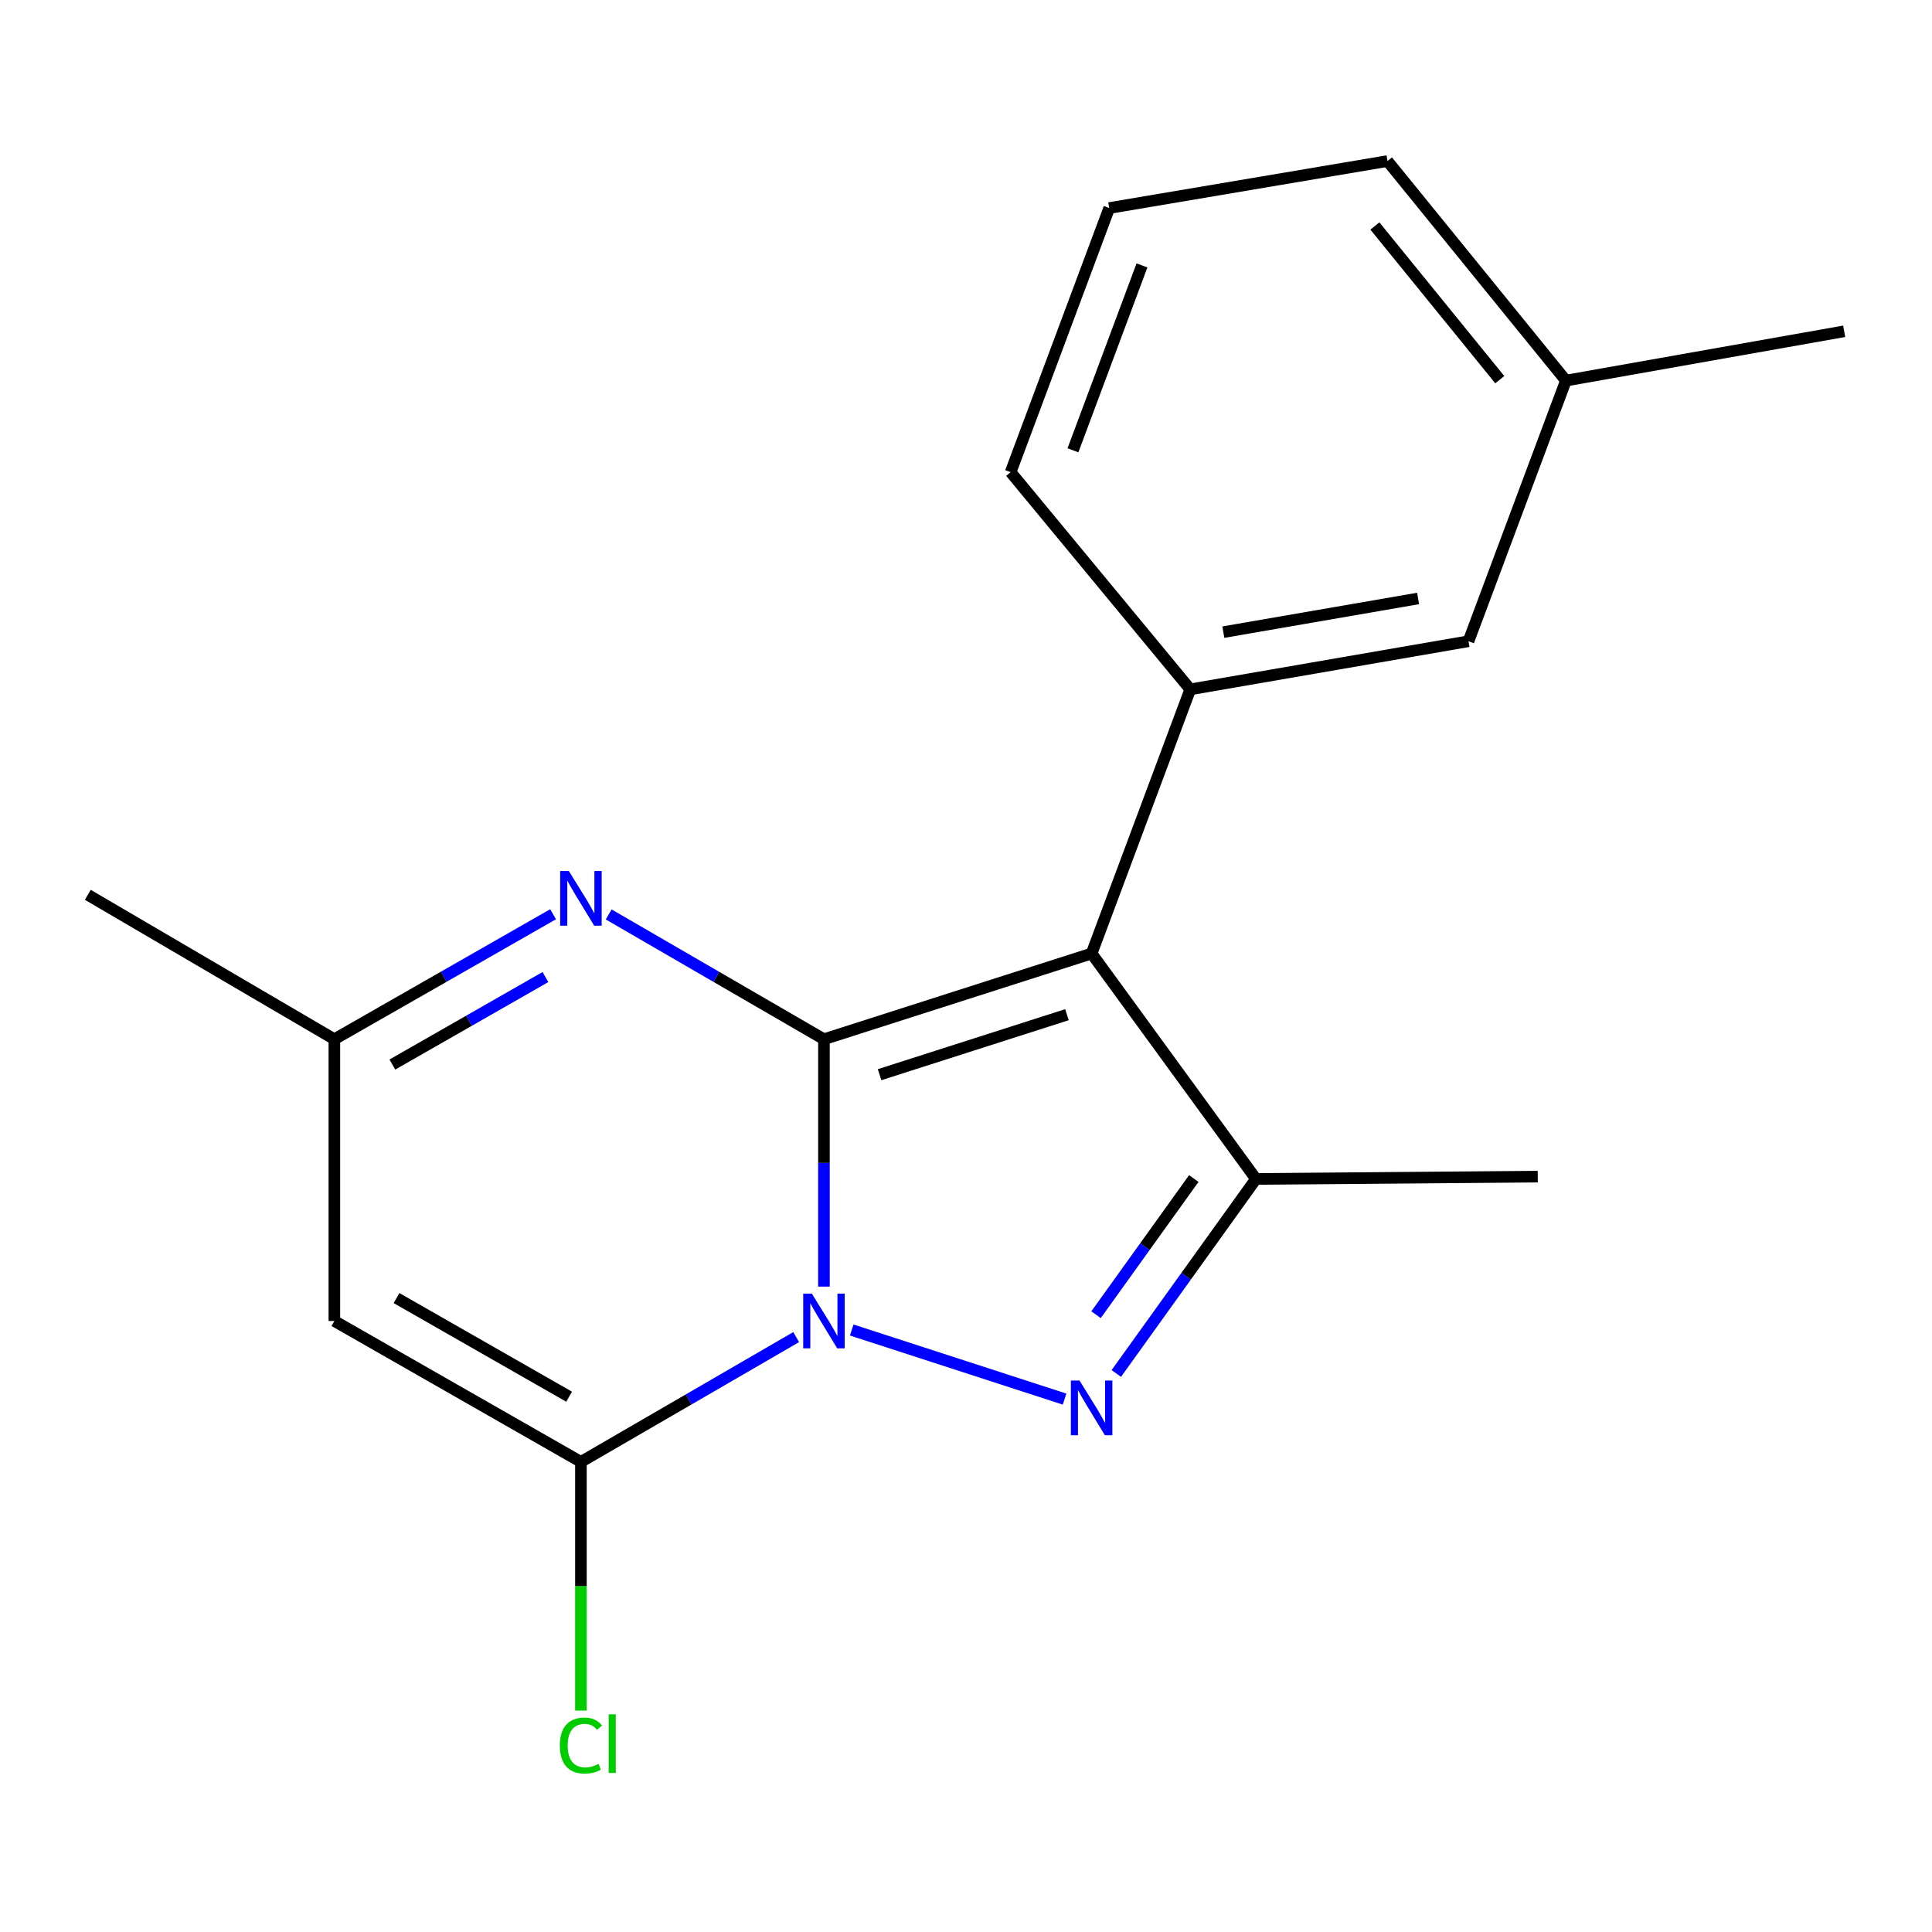 <?xml version='1.0' encoding='iso-8859-1'?>
<svg version='1.1' baseProfile='full'
              xmlns='http://www.w3.org/2000/svg'
                      xmlns:rdkit='http://www.rdkit.org/xml'
                      xmlns:xlink='http://www.w3.org/1999/xlink'
                  xml:space='preserve'
width='1000px' height='1000px' viewBox='0 0 1000 1000'>
<!-- END OF HEADER -->
<rect style='opacity:1.0;fill:#FFFFFF;stroke:none' width='1000' height='1000' x='0' y='0'> </rect>
<path class='bond-0' d='M 426.475,665.94 L 426.475,601.923' style='fill:none;fill-rule:evenodd;stroke:#0000FF;stroke-width:6px;stroke-linecap:butt;stroke-linejoin:miter;stroke-opacity:1' />
<path class='bond-0' d='M 426.475,601.923 L 426.475,537.906' style='fill:none;fill-rule:evenodd;stroke:#000000;stroke-width:6px;stroke-linecap:butt;stroke-linejoin:miter;stroke-opacity:1' />
<path class='bond-2' d='M 440.856,688.414 L 551.015,724.17' style='fill:none;fill-rule:evenodd;stroke:#0000FF;stroke-width:6px;stroke-linecap:butt;stroke-linejoin:miter;stroke-opacity:1' />
<path class='bond-3' d='M 412.1,692.08 L 356.392,724.376' style='fill:none;fill-rule:evenodd;stroke:#0000FF;stroke-width:6px;stroke-linecap:butt;stroke-linejoin:miter;stroke-opacity:1' />
<path class='bond-3' d='M 356.392,724.376 L 300.684,756.673' style='fill:none;fill-rule:evenodd;stroke:#000000;stroke-width:6px;stroke-linecap:butt;stroke-linejoin:miter;stroke-opacity:1' />
<path class='bond-1' d='M 426.475,537.906 L 565.018,493.535' style='fill:none;fill-rule:evenodd;stroke:#000000;stroke-width:6px;stroke-linecap:butt;stroke-linejoin:miter;stroke-opacity:1' />
<path class='bond-1' d='M 455.267,556.263 L 552.248,525.203' style='fill:none;fill-rule:evenodd;stroke:#000000;stroke-width:6px;stroke-linecap:butt;stroke-linejoin:miter;stroke-opacity:1' />
<path class='bond-5' d='M 426.475,537.906 L 370.767,505.61' style='fill:none;fill-rule:evenodd;stroke:#000000;stroke-width:6px;stroke-linecap:butt;stroke-linejoin:miter;stroke-opacity:1' />
<path class='bond-5' d='M 370.767,505.61 L 315.059,473.313' style='fill:none;fill-rule:evenodd;stroke:#0000FF;stroke-width:6px;stroke-linecap:butt;stroke-linejoin:miter;stroke-opacity:1' />
<path class='bond-7' d='M 565.018,493.535 L 616.073,356.815' style='fill:none;fill-rule:evenodd;stroke:#000000;stroke-width:6px;stroke-linecap:butt;stroke-linejoin:miter;stroke-opacity:1' />
<path class='bond-18' d='M 565.018,493.535 L 650.085,610.221' style='fill:none;fill-rule:evenodd;stroke:#000000;stroke-width:6px;stroke-linecap:butt;stroke-linejoin:miter;stroke-opacity:1' />
<path class='bond-4' d='M 577.802,710.909 L 613.943,660.565' style='fill:none;fill-rule:evenodd;stroke:#0000FF;stroke-width:6px;stroke-linecap:butt;stroke-linejoin:miter;stroke-opacity:1' />
<path class='bond-4' d='M 613.943,660.565 L 650.085,610.221' style='fill:none;fill-rule:evenodd;stroke:#000000;stroke-width:6px;stroke-linecap:butt;stroke-linejoin:miter;stroke-opacity:1' />
<path class='bond-4' d='M 567.309,680.489 L 592.608,645.248' style='fill:none;fill-rule:evenodd;stroke:#0000FF;stroke-width:6px;stroke-linecap:butt;stroke-linejoin:miter;stroke-opacity:1' />
<path class='bond-4' d='M 592.608,645.248 L 617.907,610.007' style='fill:none;fill-rule:evenodd;stroke:#000000;stroke-width:6px;stroke-linecap:butt;stroke-linejoin:miter;stroke-opacity:1' />
<path class='bond-6' d='M 300.684,756.673 L 173.069,683.746' style='fill:none;fill-rule:evenodd;stroke:#000000;stroke-width:6px;stroke-linecap:butt;stroke-linejoin:miter;stroke-opacity:1' />
<path class='bond-6' d='M 294.573,722.93 L 205.243,671.881' style='fill:none;fill-rule:evenodd;stroke:#000000;stroke-width:6px;stroke-linecap:butt;stroke-linejoin:miter;stroke-opacity:1' />
<path class='bond-10' d='M 300.684,756.673 L 300.684,821.039' style='fill:none;fill-rule:evenodd;stroke:#000000;stroke-width:6px;stroke-linecap:butt;stroke-linejoin:miter;stroke-opacity:1' />
<path class='bond-10' d='M 300.684,821.039 L 300.684,885.406' style='fill:none;fill-rule:evenodd;stroke:#00CC00;stroke-width:6px;stroke-linecap:butt;stroke-linejoin:miter;stroke-opacity:1' />
<path class='bond-11' d='M 650.085,610.221 L 795.939,609.009' style='fill:none;fill-rule:evenodd;stroke:#000000;stroke-width:6px;stroke-linecap:butt;stroke-linejoin:miter;stroke-opacity:1' />
<path class='bond-19' d='M 286.269,473.217 L 229.669,505.562' style='fill:none;fill-rule:evenodd;stroke:#0000FF;stroke-width:6px;stroke-linecap:butt;stroke-linejoin:miter;stroke-opacity:1' />
<path class='bond-19' d='M 229.669,505.562 L 173.069,537.906' style='fill:none;fill-rule:evenodd;stroke:#000000;stroke-width:6px;stroke-linecap:butt;stroke-linejoin:miter;stroke-opacity:1' />
<path class='bond-19' d='M 282.321,505.724 L 242.701,528.365' style='fill:none;fill-rule:evenodd;stroke:#0000FF;stroke-width:6px;stroke-linecap:butt;stroke-linejoin:miter;stroke-opacity:1' />
<path class='bond-19' d='M 242.701,528.365 L 203.081,551.006' style='fill:none;fill-rule:evenodd;stroke:#000000;stroke-width:6px;stroke-linecap:butt;stroke-linejoin:miter;stroke-opacity:1' />
<path class='bond-8' d='M 173.069,683.746 L 173.069,537.906' style='fill:none;fill-rule:evenodd;stroke:#000000;stroke-width:6px;stroke-linecap:butt;stroke-linejoin:miter;stroke-opacity:1' />
<path class='bond-9' d='M 616.073,356.815 L 760.088,331.908' style='fill:none;fill-rule:evenodd;stroke:#000000;stroke-width:6px;stroke-linecap:butt;stroke-linejoin:miter;stroke-opacity:1' />
<path class='bond-9' d='M 633.199,327.199 L 734.01,309.764' style='fill:none;fill-rule:evenodd;stroke:#000000;stroke-width:6px;stroke-linecap:butt;stroke-linejoin:miter;stroke-opacity:1' />
<path class='bond-13' d='M 616.073,356.815 L 523.098,244.39' style='fill:none;fill-rule:evenodd;stroke:#000000;stroke-width:6px;stroke-linecap:butt;stroke-linejoin:miter;stroke-opacity:1' />
<path class='bond-15' d='M 173.069,537.906 L 45.455,463.156' style='fill:none;fill-rule:evenodd;stroke:#000000;stroke-width:6px;stroke-linecap:butt;stroke-linejoin:miter;stroke-opacity:1' />
<path class='bond-12' d='M 760.088,331.908 L 810.516,196.997' style='fill:none;fill-rule:evenodd;stroke:#000000;stroke-width:6px;stroke-linecap:butt;stroke-linejoin:miter;stroke-opacity:1' />
<path class='bond-17' d='M 810.516,196.997 L 954.545,171.477' style='fill:none;fill-rule:evenodd;stroke:#000000;stroke-width:6px;stroke-linecap:butt;stroke-linejoin:miter;stroke-opacity:1' />
<path class='bond-20' d='M 810.516,196.997 L 718.168,83.361' style='fill:none;fill-rule:evenodd;stroke:#000000;stroke-width:6px;stroke-linecap:butt;stroke-linejoin:miter;stroke-opacity:1' />
<path class='bond-20' d='M 776.281,196.516 L 711.638,116.97' style='fill:none;fill-rule:evenodd;stroke:#000000;stroke-width:6px;stroke-linecap:butt;stroke-linejoin:miter;stroke-opacity:1' />
<path class='bond-14' d='M 523.098,244.39 L 574.138,107.685' style='fill:none;fill-rule:evenodd;stroke:#000000;stroke-width:6px;stroke-linecap:butt;stroke-linejoin:miter;stroke-opacity:1' />
<path class='bond-14' d='M 555.359,233.07 L 591.087,137.377' style='fill:none;fill-rule:evenodd;stroke:#000000;stroke-width:6px;stroke-linecap:butt;stroke-linejoin:miter;stroke-opacity:1' />
<path class='bond-16' d='M 574.138,107.685 L 718.168,83.361' style='fill:none;fill-rule:evenodd;stroke:#000000;stroke-width:6px;stroke-linecap:butt;stroke-linejoin:miter;stroke-opacity:1' />
<path  class='atom-0' d='M 420.215 669.586
L 429.495 684.586
Q 430.415 686.066, 431.895 688.746
Q 433.375 691.426, 433.455 691.586
L 433.455 669.586
L 437.215 669.586
L 437.215 697.906
L 433.335 697.906
L 423.375 681.506
Q 422.215 679.586, 420.975 677.386
Q 419.775 675.186, 419.415 674.506
L 419.415 697.906
L 415.735 697.906
L 415.735 669.586
L 420.215 669.586
' fill='#0000FF'/>
<path  class='atom-3' d='M 558.758 714.556
L 568.038 729.556
Q 568.958 731.036, 570.438 733.716
Q 571.918 736.396, 571.998 736.556
L 571.998 714.556
L 575.758 714.556
L 575.758 742.876
L 571.878 742.876
L 561.918 726.476
Q 560.758 724.556, 559.518 722.356
Q 558.318 720.156, 557.958 719.476
L 557.958 742.876
L 554.278 742.876
L 554.278 714.556
L 558.758 714.556
' fill='#0000FF'/>
<path  class='atom-6' d='M 294.424 450.82
L 303.704 465.82
Q 304.624 467.3, 306.104 469.98
Q 307.584 472.66, 307.664 472.82
L 307.664 450.82
L 311.424 450.82
L 311.424 479.14
L 307.544 479.14
L 297.584 462.74
Q 296.424 460.82, 295.184 458.62
Q 293.984 456.42, 293.624 455.74
L 293.624 479.14
L 289.944 479.14
L 289.944 450.82
L 294.424 450.82
' fill='#0000FF'/>
<path  class='atom-11' d='M 289.764 903.492
Q 289.764 896.452, 293.044 892.772
Q 296.364 889.052, 302.644 889.052
Q 308.484 889.052, 311.604 893.172
L 308.964 895.332
Q 306.684 892.332, 302.644 892.332
Q 298.364 892.332, 296.084 895.212
Q 293.844 898.052, 293.844 903.492
Q 293.844 909.092, 296.164 911.972
Q 298.524 914.852, 303.084 914.852
Q 306.204 914.852, 309.844 912.972
L 310.964 915.972
Q 309.484 916.932, 307.244 917.492
Q 305.004 918.052, 302.524 918.052
Q 296.364 918.052, 293.044 914.292
Q 289.764 910.532, 289.764 903.492
' fill='#00CC00'/>
<path  class='atom-11' d='M 315.044 887.332
L 318.724 887.332
L 318.724 917.692
L 315.044 917.692
L 315.044 887.332
' fill='#00CC00'/>
</svg>
